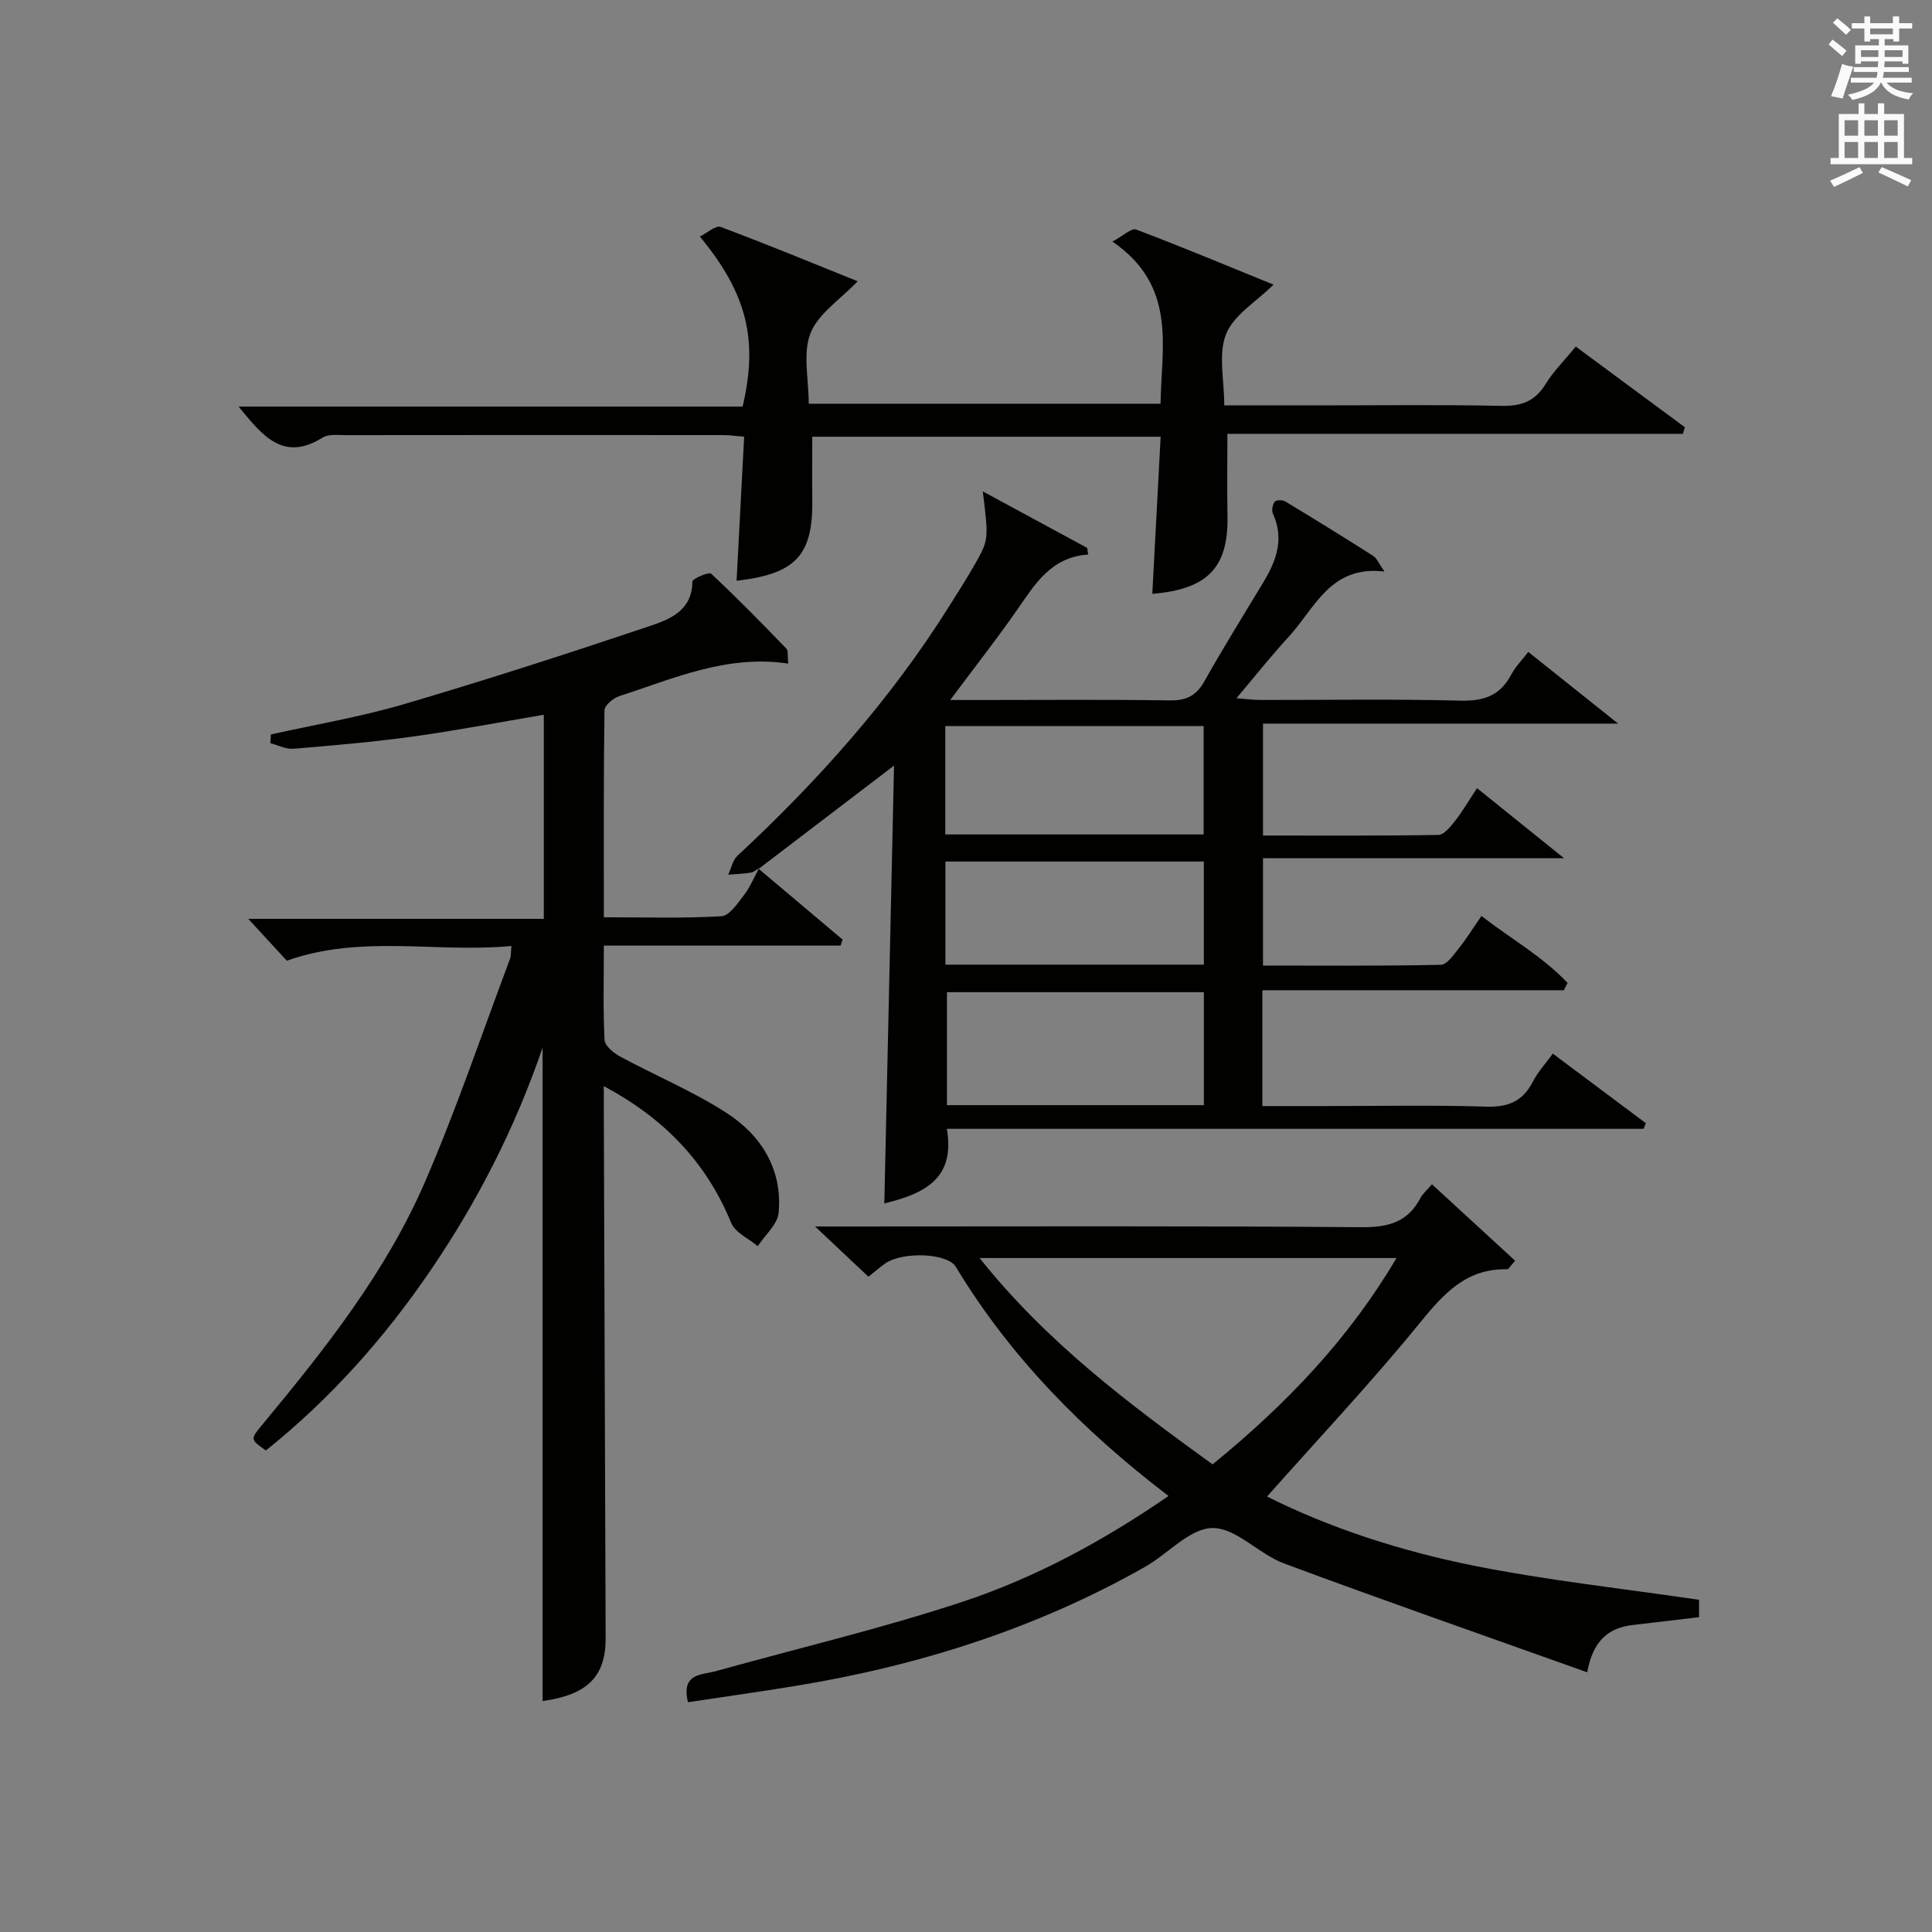 <?xml version="1.0" encoding="utf-8"?>
<!-- Generator: Adobe Illustrator 22.0.0, SVG Export Plug-In . SVG Version: 6.00 Build 0)  -->
<svg version="1.1" id="漢-ZDIC-典" xmlns="http://www.w3.org/2000/svg" xmlns:xlink="http://www.w3.org/1999/xlink" x="0px" y="0px"
	 viewBox="0 0 400 400" style="enable-background:new 0 0 400 400;" xml:space="preserve">
<rect x="0" y="0" width="400" height="400" fill="#808080" stroke="none"/>
<style type="text/css">
	.st1{fill:#010100;}
	.st2{fill:#fafafb;}
</style>
<g>
	
	<path class="st1" d="M157.15,179.76c-0.58,0.32-1.14,0.83-1.76,0.92c-1.53,0.24-3.09,0.29-4.63,0.42c0.63-1.33,0.94-3,1.93-3.93
		c16.66-15.49,31.71-32.33,43.83-51.66c1.77-2.82,3.57-5.62,5.22-8.51c3-5.26,2.95-5.28,1.74-15.26c7.78,4.22,14.69,7.96,21.61,11.7
		c0.07,0.46,0.14,0.92,0.2,1.37c-7.67,0.54-10.97,6.07-14.64,11.36c-4.25,6.11-8.85,11.97-13.92,18.76c2.51,0,4.25,0,5.98,0
		c13.17,0,26.33-0.12,39.5,0.08c3.43,0.05,5.47-0.97,7.16-3.98c3.9-6.96,8.13-13.73,12.25-20.57c2.67-4.43,4.29-8.96,1.92-14.11
		c-0.31-0.67-0.07-1.88,0.38-2.49c0.27-0.37,1.62-0.38,2.18-0.04c6.12,3.69,12.19,7.44,18.22,11.28c0.74,0.47,1.11,1.51,2.32,3.23
		c-11.27-1.35-14.4,7.65-19.83,13.51c-3.6,3.89-6.88,8.07-10.82,12.72c2.08,0.16,3.46,0.35,4.84,0.36
		c13.83,0.02,27.67-0.22,41.5,0.14c4.87,0.13,8.26-1.03,10.55-5.38c0.84-1.59,2.17-2.93,3.53-4.71c5.96,4.76,11.86,9.46,18.61,14.85
		c-25.06,0-49.08,0-73.53,0c0,7.82,0,15.19,0,23.17c12.09,0,24.2,0.08,36.3-0.13c1.19-0.02,2.54-1.73,3.48-2.92
		c1.53-1.95,2.78-4.11,4.53-6.76c5.85,4.71,11.5,9.26,18.01,14.5c-21.29,0-41.6,0-62.32,0c0,7.55,0,14.58,0,22.23
		c12.28,0,24.56,0.11,36.83-0.16c1.28-0.03,2.67-2.11,3.74-3.45c1.55-1.94,2.86-4.07,4.66-6.66c6.02,4.68,12.65,8.38,17.83,13.86
		c-0.26,0.51-0.52,1.01-0.78,1.52c-20.71,0-41.43,0-62.41,0c0,8.14,0,15.72,0,23.98c4.16,0,8.26,0,12.37,0
		c11.33,0,22.67-0.23,34,0.12c4.55,0.14,7.55-1.12,9.62-5.16c1.04-2.03,2.65-3.76,4.14-5.82c6.59,4.92,12.92,9.66,19.26,14.4
		c-0.15,0.39-0.31,0.78-0.46,1.17c-47.84,0-95.68,0-144.25,0c1.77,10.41-4.7,13.42-12.95,15.45c0.67-30.16,1.33-60.05,2.01-90.65
		c-10.11,7.71-19.07,14.54-28.02,21.37L157.15,179.76z M249.25,228.81c0-7.91,0-15.62,0-23.39c-18.01,0-35.69,0-53.19,0
		c0,8.02,0,15.68,0,23.39C214.14,228.81,231.55,228.81,249.25,228.81z M195.71,172.76c18.11,0,35.71,0,53.49,0
		c0-7.63,0-15.02,0-22.43c-18,0-35.59,0-53.49,0C195.71,157.85,195.71,165.11,195.71,172.76z M249.24,199.72c0-7.23,0-14.29,0-21.35
		c-18.01,0-35.72,0-53.5,0c0,7.3,0,14.22,0,21.35C213.68,199.72,231.29,199.72,249.24,199.72z"/>
	<path class="st1" d="M157.05,179.86c5.8,4.89,11.6,9.78,17.4,14.67c-0.14,0.42-0.28,0.83-0.42,1.25c-16.15,0-32.3,0-49.01,0
		c0,7-0.18,13.28,0.15,19.54c0.06,1.23,1.91,2.72,3.27,3.45c7.3,3.95,15.05,7.17,21.99,11.65c7.18,4.64,11.59,11.68,10.78,20.64
		c-0.22,2.43-2.82,4.64-4.33,6.95c-1.88-1.59-4.67-2.81-5.5-4.83c-5.15-12.56-13.85-21.62-26.37-28.31c0,1.82,0,3.08,0,4.33
		c0.13,36.66,0.24,73.32,0.38,109.97c0.03,7.93-3.77,11.73-13.05,13.01c0-44.84,0-89.7,0-135.29c-5.73,16.73-13.48,31.83-23.11,46
		c-9.62,14.14-20.85,26.74-34.19,37.42c-3.25-2.32-3.25-2.31-0.74-5.34c12.99-15.66,25.66-31.65,33.77-50.45
		c6.5-15.05,11.75-30.64,17.53-46.01c0.22-0.59,0.15-1.28,0.29-2.66c-15.48,1.49-30.99-2.44-46.51,3.05
		c-2.27-2.46-4.83-5.24-7.98-8.66c20.73,0,40.75,0,61.19,0c0-14.36,0-28.23,0-42.26c-9.05,1.53-18,3.25-27.02,4.5
		c-8.22,1.14-16.5,1.85-24.78,2.54c-1.57,0.13-3.22-0.75-4.83-1.16c0.04-0.6,0.09-1.2,0.13-1.8c9.17-2.05,18.48-3.61,27.47-6.25
		c17.02-5,33.91-10.46,50.72-16.11c4.22-1.42,9.03-3.15,9.07-9.3c0-0.59,3.43-2.05,3.89-1.62c5.36,4.99,10.47,10.23,15.56,15.5
		c0.44,0.45,0.22,1.53,0.4,3.11c-12.7-1.91-23.74,3.09-35.04,6.76c-1.23,0.4-3,1.9-3.01,2.91c-0.2,14.12-0.13,28.23-0.13,42.85
		c8.44,0,16.41,0.25,24.33-0.21c1.66-0.1,3.37-2.67,4.69-4.39c1.28-1.66,2.09-3.69,3.11-5.56
		C157.15,179.76,157.05,179.86,157.05,179.86z"/>
	<path class="st1" d="M241.93,309.73c-17.8-13.6-32.78-28.81-44.05-47.46c-1.72-2.85-10.98-3.2-14.59-0.69c-1.22,0.85-2.34,1.85-3.48,2.76
		c-3.41-3.21-6.71-6.32-11.06-10.41c3.16,0,4.9,0,6.64,0c35.49,0,70.98-0.14,106.47,0.15c5.58,0.05,9.62-1.04,12.25-6.08
		c0.44-0.85,1.25-1.51,2.36-2.81c5.86,5.39,11.56,10.62,17.22,15.83c-1.17,1.32-1.38,1.77-1.59,1.77
		c-8.45-0.22-13.15,4.97-18.1,11.06c-10.03,12.32-20.95,23.91-31.67,35.99c12.9,6.49,27.7,11.3,42.91,14.34
		c15.24,3.04,30.74,4.71,46.53,7.04c0,0.6,0,2,0,3.6c-4.65,0.55-9.23,1.08-13.81,1.63c-5.01,0.6-8.19,3.32-9.34,9.78
		c-21.35-7.62-42.16-14.87-62.79-22.54c-5.21-1.94-9.92-7.39-14.82-7.33c-4.68,0.06-9.2,5.36-13.97,8.06
		c-22.66,12.83-47.08,20.53-72.69,24.69c-7.31,1.19-14.64,2.22-21.91,3.32c-1.46-6.07,2.83-5.62,5.75-6.43
		c17.09-4.77,34.4-8.84,51.22-14.41C214.4,326.61,228.35,319.07,241.93,309.73z M251.05,303.18c15.36-12.52,28.25-26.05,38.08-42.72
		c-29,0-57.31,0-86.32,0C216.68,277.87,233.62,290.58,251.05,303.18z"/>
	<path class="st1" d="M238.57,122.95c0.58-10.98,1.15-21.57,1.73-32.53c-24.18,0-47.91,0-72.13,0c0,4.28-0.05,8.54,0.01,12.81
		c0.18,11.68-3.28,15.57-15.68,17.01c0.52-9.9,1.04-19.72,1.57-29.83c-1.83-0.14-3.11-0.33-4.39-0.33c-26-0.02-52-0.02-77.99,0.01
		c-1.65,0-3.65-0.27-4.9,0.51c-8.16,5.11-12.46-0.41-17.39-6.42c35.17,0,69.83,0,104.35,0c3.26-13.86,0.9-23.4-8.85-35.21
		c1.57-0.77,3.3-2.36,4.29-1.99c9.58,3.58,19.05,7.5,28.38,11.25c-3.64,3.82-8.19,6.72-9.77,10.77c-1.63,4.17-0.36,9.47-0.36,14.59
		c24.39,0,48.3,0,72.84,0c0.16-11.83,3.49-24.35-9.97-33.58c2.28-1.21,3.97-2.85,4.91-2.49c9.59,3.63,19.06,7.59,28.45,11.41
		c-3.64,3.6-8.27,6.31-9.83,10.25c-1.65,4.14-0.37,9.44-0.37,14.75c6.82,0,13.1,0,19.39,0c12.67,0,25.33-0.17,37.99,0.1
		c4.09,0.08,6.92-0.9,9.12-4.47c1.63-2.66,3.92-4.93,6.28-7.8c7.6,5.62,15.1,11.16,22.59,16.7c-0.14,0.45-0.28,0.91-0.42,1.36
		c-31.47,0-62.95,0-94.3,0c0,6.22-0.08,11.66,0.02,17.1C254.31,117.46,250.07,122,238.57,122.95z"/>
	
	
	
	
	<path class="st2" d="M378.6,9.2l0.8-1c0.9,0.7,1.9,1.4,2.9,2.3l-0.9,1.1C380.3,10.7,379.4,9.9,378.6,9.2z M379.1,19.9
		c0.9-2.1,1.6-4.3,2.3-6.7c0.4,0.2,0.8,0.4,2.3,0.6c-0.7,2.1-1.5,4.3-2.2,6.6L379.1,19.9z M379.5,4.7l0.9-0.9c1,0.8,2,1.6,2.8,2.4
		l-1,1C381.2,6.3,380.3,5.4,379.5,4.7z M392,3.4h1.2v1.4h2.7v1.1h-2.7v2.7H392V8.1h-1.8v1.3h4.9v3.8h-1.2v-0.5h-3.7
		c0,0.4-0.1,0.9-0.1,1.2h5.1v1H390c0,0.5-0.1,0.9-0.2,1.2h6v1h-5.2c1.1,1.3,2.9,2,5.5,2.2c-0.4,0.4-0.7,0.8-0.9,1.3
		c-2.9-0.5-4.8-1.6-5.7-3.5h-0.1c-0.8,1.7-2.7,2.9-5.9,3.6c-0.2-0.4-0.6-0.8-0.9-1.1c2.8-0.6,4.6-1.4,5.4-2.5h-4.8v-1h5.3
		c0.1-0.3,0.2-0.7,0.2-1.2h-4.9v-1h5c0-0.4,0-0.8,0.1-1.2h-3.6v0.5h-1.2V9.4h4.9V8.1h-1.8v0.5H386V5.9h-2.6V4.8h2.6V3.4h1.2v1.4h4.7
		V3.4z M385.3,11.8h3.6c0-0.4,0-0.9,0-1.4h-3.6V11.8z M387.2,7.1h4.7V5.9h-4.7V7.1z M393.9,10.4h-3.7c0,0.5,0,1,0,1.4h3.7V10.4z"/>
	<path class="st2" d="M384.7,21.4h1.3v2.2h2.8v-2.2h1.3v2.2h4.1v9.1h1.7V34h-16.9v-1.3h1.7v-9.1h4.1V21.4z M385,34.6l0.7,1.2
		c-1.8,0.9-3.8,1.9-6,2.9c-0.2-0.4-0.5-0.8-0.8-1.3C381.3,36.4,383.3,35.4,385,34.6z M381.9,28.1h2.8v-3.2h-2.8V28.1z M381.9,32.7
		h2.8v-3.3h-2.8V32.7z M386,28.1h2.8v-3.2H386V28.1z M386,32.7h2.8v-3.3H386V32.7z M389.6,34.6c2.1,0.9,4.1,1.8,6.1,2.7l-0.7,1.3
		c-2.2-1.1-4.2-2-6.1-2.9L389.6,34.6z M392.9,24.9h-2.8v3.2h2.8V24.9z M390.1,32.7h2.8v-3.3h-2.8V32.7z"/>
</g>
</svg>
